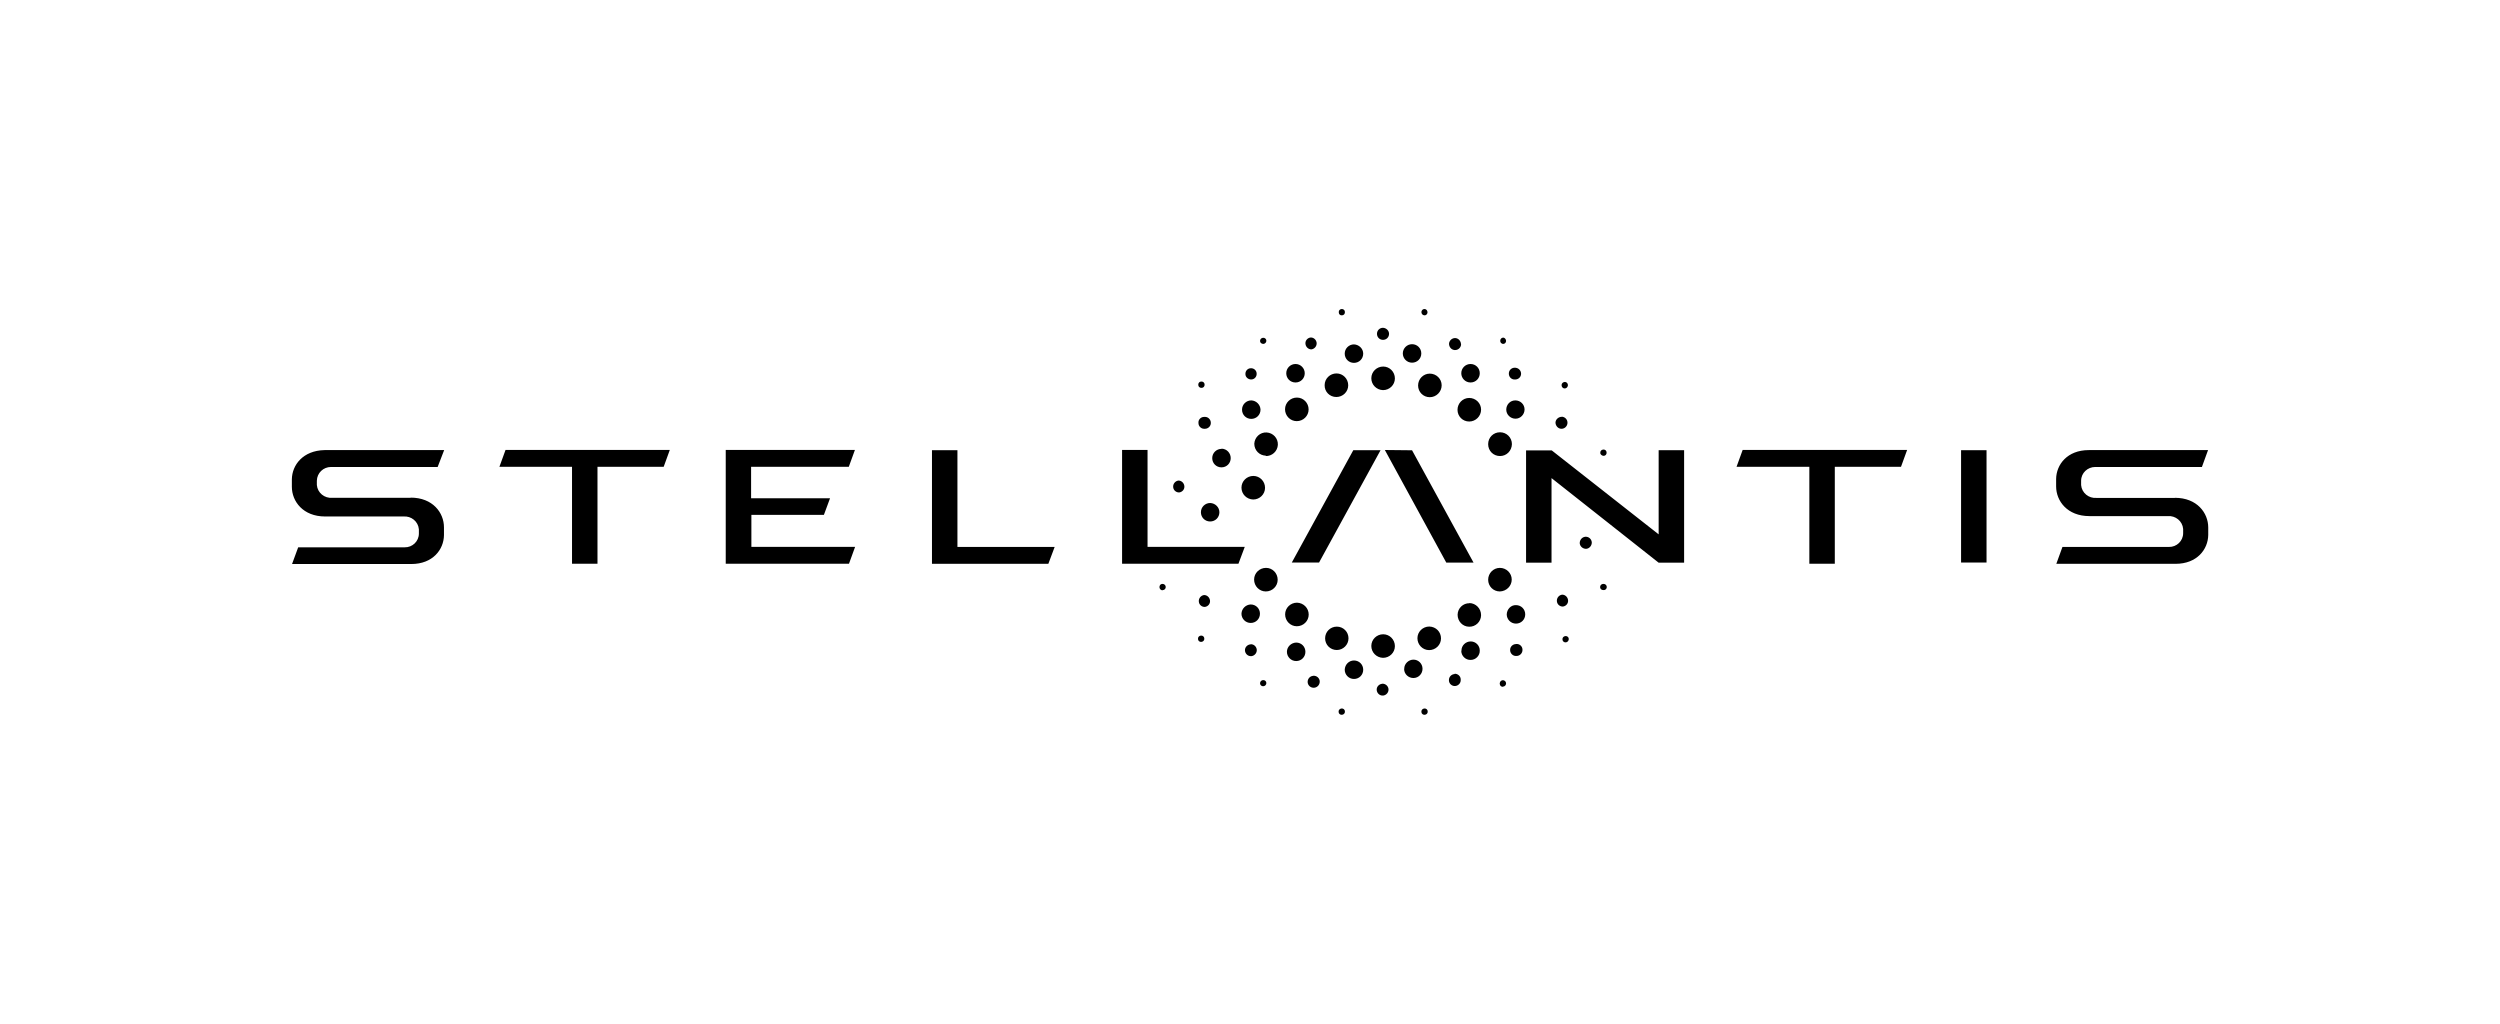 <?xml version="1.0" encoding="UTF-8"?>
<svg id="Calque_1" data-name="Calque 1" xmlns="http://www.w3.org/2000/svg" viewBox="0 0 265.11 108.57">
  <path d="M170.06,48.34c.19,0,.33-.17.31-.36h0c0-.19-.17-.33-.36-.31s-.33.17-.31.36h0c0,.17.19.31.36.31M148.76,37.48c0,.53.43.98.98.98s.98-.43.98-.98-.43-.98-.98-.98-.98.45-.98.98h0M154.96,39.58c0,.53.43.98.98.98s.98-.43.98-.98-.43-.98-.98-.98h0c-.53,0-.98.43-.98.98t0,0h0M131.65,65.08c0,.53.43.98.98.98s.98-.43.98-.98-.43-.98-.98-.98h0c-.53.02-.96.45-.98.98h0M136.47,69.12c0,.53.43.98.98.98s.98-.43.98-.98-.43-.98-.98-.98h0c-.53.02-.98.45-.98.98M142.6,71.02c0,.53.43.98.98.98s.98-.43.98-.98-.43-.98-.98-.98h0c-.53,0-.96.43-.98.98h0M148.9,70.95c0,.53.46.96,1,.95s.96-.46.95-1-.45-.95-.96-.95-.98.43-.98.96v.03h0M154.96,69.02c0,.53.45.98,1,.96.53,0,.98-.45.96-1,0-.53-.43-.96-.96-.96h0c-.53,0-.98.43-.98.96s0,0,0,.03M159.78,65.15c0,.53.43.98.98.98s.98-.43.98-.98-.43-.98-.98-.98h0c-.53-.02-.96.43-.98.98t0,0M159.73,43.44c0,.53.45.96.98.96s.96-.45.96-.98-.43-.96-.98-.96-.96.45-.96.98h0M152.88,40.86c0-.69-.57-1.24-1.26-1.24s-1.24.57-1.24,1.26.55,1.24,1.24,1.24,1.26-.57,1.26-1.26h0M157.06,43.44c0-.69-.57-1.24-1.26-1.24s-1.24.57-1.24,1.26.55,1.24,1.24,1.24,1.26-.57,1.26-1.26h0M160.33,47.1c0-.69-.55-1.26-1.26-1.26s-1.26.55-1.26,1.26.55,1.26,1.26,1.26h0c.69,0,1.24-.55,1.26-1.26t0,0h0M151.38,33.13c0-.19-.12-.34-.29-.36-.19-.02-.34.12-.36.31,0,.19.12.34.31.36.17.02.33-.12.34-.31t0,0h0M159.71,36.16c0-.17-.12-.34-.29-.36h0c-.19,0-.33.15-.33.34s.12.29.28.33c.17.02.34-.12.34-.31M166.27,40.86c0-.19-.12-.34-.31-.36h0c-.17,0-.34.12-.36.29h0c-.03.19.09.36.26.4.19.03.36-.09.4-.28v-.05M154.93,36.52c0-.34-.26-.65-.6-.67s-.65.26-.67.6c0,.34.24.64.59.67.34.03.65-.22.69-.57v-.03h0M161.3,39.69c.03-.34-.22-.65-.57-.69h0c-.34-.05-.67.17-.72.52s.17.67.52.72h.1c.34.03.65-.22.67-.57v-.03h0M165.62,44.2c-.34,0-.65.26-.67.6,0,.34.26.65.6.67s.64-.24.67-.59-.22-.65-.57-.69h-.03M146.66,34.76c-.36,0-.64.28-.64.64s.28.64.64.64.64-.28.64-.64h0c0-.33-.28-.62-.64-.64t0,0M143.58,36.52c-.53,0-.98.43-.98.98s.43.98.98.98.98-.43.98-.98h0c0-.53-.45-.96-.98-.98h0M137.38,38.6c-.53,0-.98.43-.98.98s.43.98.98.98.98-.43.98-.98h0c0-.53-.43-.98-.98-.98M128.33,53.34c-.53,0-.98.43-.98.98s.43.98.98.98.98-.43.98-.98h0c0-.52-.43-.96-.98-.98h0M129.53,47.6c-.53,0-.98.43-.98.98s.43.98.98.98.98-.43.98-.98h0c0-.53-.41-.98-.95-1h0M132.69,42.46c-.53,0-.98.43-.98.98s.43.98.98.98.98-.43.98-.98h0c-.02-.53-.45-.96-.98-.98M146.66,69.76c.69,0,1.26-.55,1.26-1.24s-.55-1.26-1.24-1.26-1.26.55-1.26,1.24h0c0,.69.55,1.24,1.24,1.26M146.66,41.37c.69,0,1.26-.55,1.26-1.24s-.55-1.26-1.24-1.26-1.26.55-1.26,1.24h0c0,.69.55,1.24,1.24,1.26M141.71,42.1c.69,0,1.26-.55,1.26-1.24s-.55-1.26-1.24-1.26-1.26.55-1.26,1.24h0c-.02.69.53,1.26,1.24,1.26t0,0h0M137.51,44.66c.69,0,1.26-.55,1.26-1.24s-.55-1.26-1.24-1.26-1.26.55-1.26,1.24h0c0,.69.55,1.26,1.24,1.26h0M134.2,48.36c.69.03,1.27-.5,1.31-1.19.03-.69-.5-1.27-1.19-1.31s-1.27.5-1.31,1.19h0c0,.71.55,1.26,1.24,1.27h0M132.89,52.97c.69,0,1.26-.55,1.26-1.24s-.55-1.26-1.24-1.26-1.26.55-1.26,1.24h0c0,.69.55,1.24,1.24,1.26h0M142.31,33.44c.19,0,.33-.17.31-.36,0-.19-.17-.33-.36-.31-.19.02-.31.17-.29.36h0c0,.19.15.33.34.31t0,0h0M133.98,36.47c.19-.02.31-.17.31-.34h0c0-.19-.17-.33-.36-.31s-.31.17-.31.34h0c0,.19.17.31.36.31M170.06,62.58c.19,0,.33-.15.33-.33s-.15-.33-.33-.33h-.07c-.19.02-.31.17-.31.34h0c0,.19.17.33.36.31M166.05,68.12c.19-.02.31-.19.31-.36,0-.19-.17-.33-.36-.31-.19.02-.33.17-.31.36,0,.19.17.33.36.31h0M159.4,72.81c.19-.02.31-.17.31-.34h0c0-.19-.15-.33-.33-.34-.19,0-.33.15-.34.33h0v.07c.02.19.17.33.36.29h0M151.09,75.8c.19-.02.33-.17.31-.36,0-.19-.17-.33-.36-.31h0c-.19.02-.33.17-.31.36,0,.19.17.33.36.31M142.31,75.8c.19-.02.33-.17.31-.36,0-.19-.17-.33-.36-.31h0c-.19.02-.33.17-.31.36,0,.19.17.33.36.31h0M133.98,72.77c.19-.02.31-.17.31-.34h0c0-.19-.17-.33-.36-.31-.19.02-.31.17-.31.34h0c0,.19.17.33.36.31M127.4,68.07c.19-.02.33-.17.31-.36h0c0-.19-.17-.33-.36-.31-.19.02-.33.17-.31.36h0c0,.19.17.33.36.31M123.29,62.58c.19,0,.33-.15.33-.33s-.15-.33-.33-.33h-.07c-.19.03-.29.21-.26.4.03.15.15.28.33.28M127.43,41.13c.19,0,.33-.17.31-.36h0c0-.19-.17-.33-.36-.31-.19,0-.33.17-.31.36h0c0,.19.17.33.36.31M139.07,37.05c.34-.05.59-.36.55-.71-.05-.33-.33-.57-.65-.55-.34.05-.59.36-.53.71.05.31.31.55.62.55h0M132.69,40.24c.33,0,.59-.29.57-.62,0-.33-.29-.59-.62-.57-.33,0-.59.29-.57.62,0,.31.26.55.57.57h.05M127.09,44.87c0,.33.28.6.6.6h.09c.34,0,.64-.29.62-.64,0-.34-.29-.64-.64-.62h-.07c-.36,0-.64.31-.6.65M168.11,56.92c-.34.03-.6.34-.59.69.03.34.34.6.69.59h0c.34-.03.6-.34.59-.69-.03-.36-.34-.62-.69-.59h0M165.65,63.06c-.34.05-.59.36-.55.71.03.33.33.57.65.55.34-.05.59-.36.53-.71-.05-.31-.31-.55-.62-.55h0M160.76,68.3c-.34,0-.64.29-.62.64,0,.34.29.64.64.62h.07c.34-.02.62-.31.6-.67,0-.33-.28-.6-.6-.6h-.09M154.25,71.48c-.34.02-.62.31-.6.67h0c0,.34.31.62.65.6s.62-.31.6-.65h0v-.05c0-.34-.31-.62-.65-.6h0M146.59,72.51c-.34.02-.62.31-.6.65s.31.62.65.6h.05c.34-.05.59-.36.55-.71-.05-.33-.33-.55-.65-.55M139.24,71.67c-.34.03-.6.34-.57.69s.34.6.69.57.6-.33.59-.67-.31-.62-.67-.6h-.03M132.62,68.33c-.34.02-.62.31-.6.65s.31.62.65.6h.05c.34-.05.59-.36.55-.71-.05-.33-.33-.57-.65-.55M127.68,63.1c-.34.05-.59.36-.55.71.03.33.33.57.65.55.34-.05.59-.36.53-.71-.05-.31-.31-.55-.62-.55h0M124.96,50.96c-.34.05-.59.36-.55.71.03.33.33.57.65.55.34-.05.59-.36.53-.71-.05-.31-.31-.55-.62-.55h0M143,67.69c0-.69-.55-1.24-1.24-1.24s-1.24.55-1.24,1.24.55,1.24,1.24,1.24h0c.67,0,1.24-.55,1.24-1.24h0M151.57,66.44c-.69,0-1.26.55-1.26,1.24s.55,1.26,1.24,1.26,1.26-.55,1.26-1.24h0c0-.69-.53-1.24-1.24-1.26t0,0h0M155.84,63.97c-.69-.02-1.26.53-1.27,1.22,0,.69.53,1.26,1.22,1.27.69.02,1.26-.53,1.27-1.22h0c0-.71-.55-1.27-1.24-1.29h-.03M160.31,61.46c0-.69-.57-1.24-1.26-1.24s-1.24.57-1.24,1.26.55,1.24,1.24,1.24c.69-.02,1.26-.57,1.26-1.26h0M137.54,63.91c-.69,0-1.26.55-1.26,1.24s.55,1.26,1.24,1.26,1.26-.55,1.26-1.24h0c0-.69-.55-1.24-1.24-1.26h0M134.25,60.22c-.69,0-1.26.55-1.26,1.24s.55,1.26,1.24,1.26,1.26-.55,1.26-1.24h0c0-.71-.57-1.27-1.24-1.26h0M184.16,49.5h7.71v10.28h2.7v-10.28h7.02l.65-1.79h-17.44l-.65,1.79ZM121.69,47.71h-2.7v12.07h12.34l.67-1.79h-10.31v-10.28ZM146.85,47.71l6.52,11.95h2.89l-6.52-11.91-2.89-.03h0ZM136.99,59.65h2.89l6.52-11.91h-2.89l-6.52,11.91ZM175.91,56.68l-11.36-8.92h-2.72v11.91h2.7v-8.97l11.36,8.97h2.7v-11.93h-2.7v8.93h.02ZM230.63,52.8h-8.3c-.83.07-1.57-.53-1.64-1.36h0v-.46c0-.83.69-1.46,1.5-1.46h11.31l.65-1.79h-12.65c-2.27,0-3.44,1.53-3.46,3.06v.79c0,1.55,1.19,3.15,3.53,3.15h8.3c.83-.07,1.57.53,1.64,1.36h0v.45c0,.83-.69,1.48-1.51,1.46h-11.29l-.65,1.79h12.65c2.27,0,3.44-1.53,3.46-3.06v-.79c0-1.55-1.19-3.15-3.53-3.15M43.55,52.79h-8.31c-.83.07-1.57-.53-1.64-1.36h0v-.45c.02-.83.69-1.46,1.5-1.46h11.31l.69-1.79h-12.69c-2.27.05-3.44,1.57-3.46,3.1v.79c0,1.55,1.19,3.15,3.53,3.15h8.3c.83-.07,1.57.53,1.64,1.36h0v.45c0,.83-.69,1.48-1.51,1.46h-11.29l-.65,1.77h12.65c2.27,0,3.44-1.53,3.46-3.06v-.83c0-1.55-1.19-3.15-3.53-3.15M207.96,59.65h2.7v-11.91h-2.7v11.91ZM52.97,49.5h7.69v10.28h2.7v-10.28h7.02l.65-1.79h-17.42s-.65,1.79-.65,1.79ZM90.01,49.5l.65-1.79h-13.7v12.07h13.07l.65-1.79h-11v-3.39h7.69l.65-1.76h-8.37v-3.34h10.35ZM101.53,58h10.31l-.67,1.79h-12.34v-12.05h2.7v10.26Z"/>
</svg>